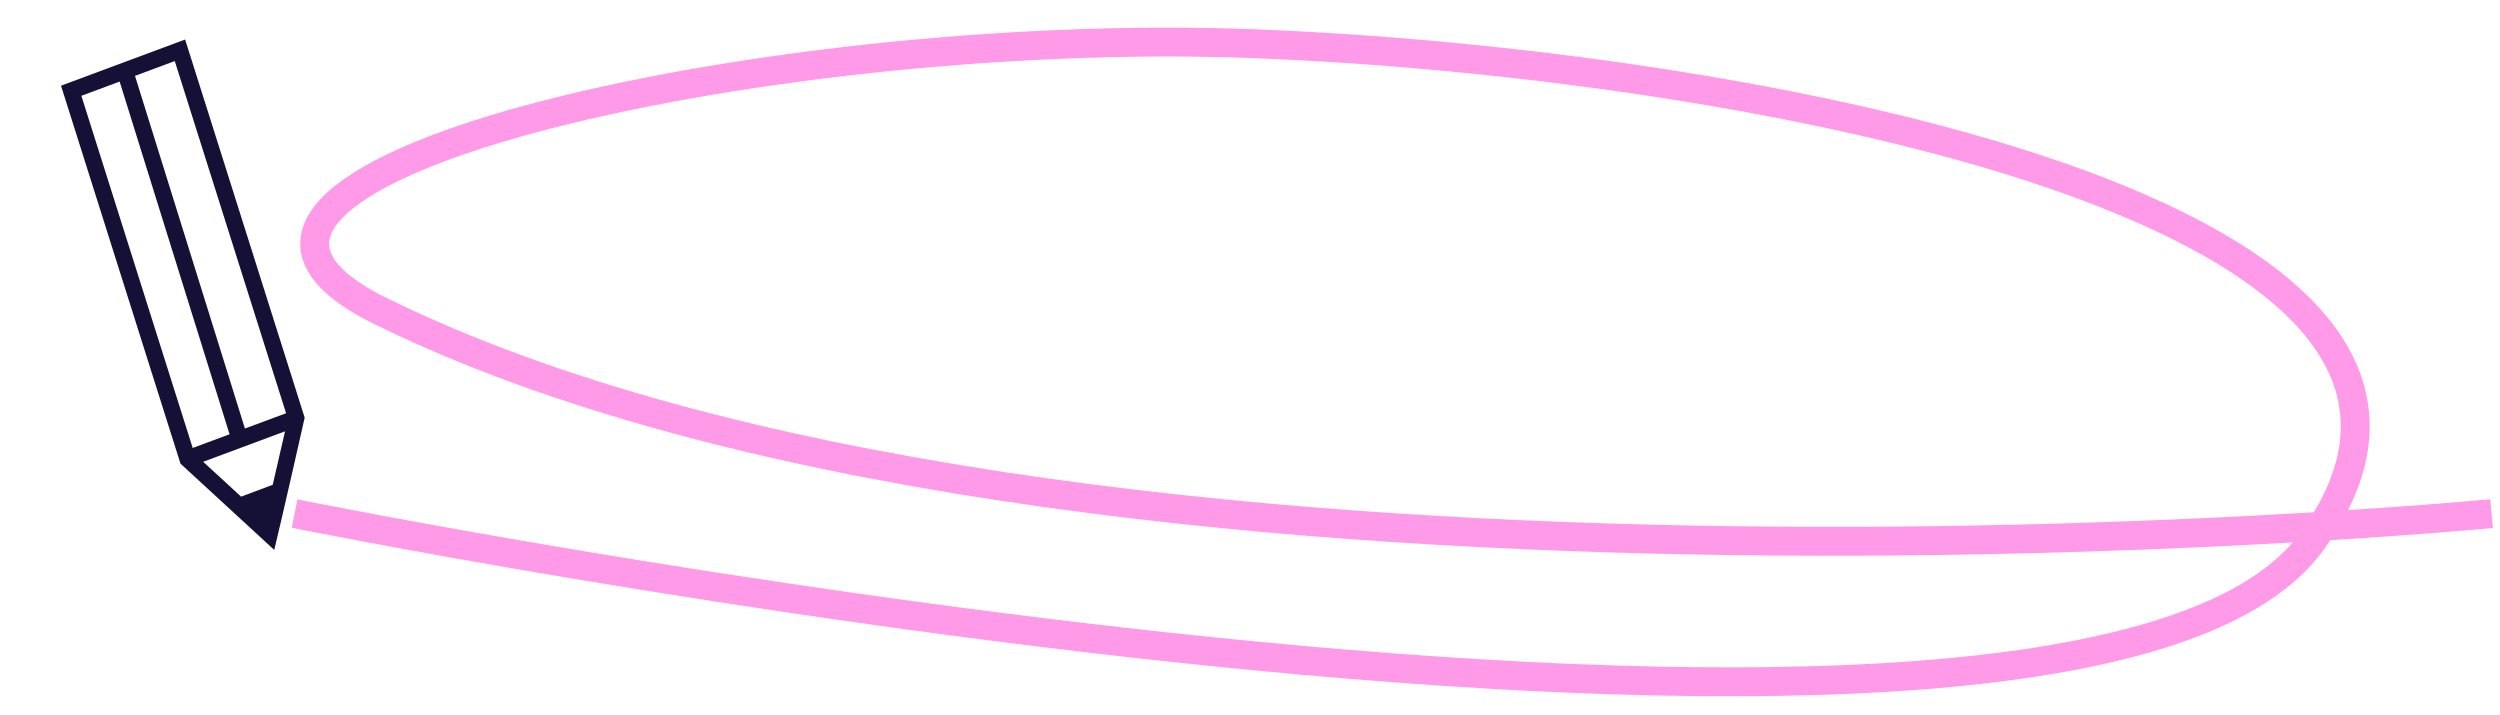 <svg width="297" xmlns="http://www.w3.org/2000/svg" height="85" fill="none"><defs><clipPath id="a" class="frame-clip frame-clip-def"><rect rx="0" ry="0" width="297" height="85" transform="matrix(1, 0, 0, 1, 0, 0)"/></clipPath></defs><g clip-path="url(#a)"><g class="fills"><rect rx="0" ry="0" width="297" height="85" transform="matrix(1, 0, 0, 1, 0, 0)" class="frame-background"/></g><g class="frame-children"><g class="fills"><rect rx="0" ry="0" x="-6.685" y="3.867" width="60" height="57" transform="matrix(-0.951, -0.308, 0.308, -0.951, 35.525, 70.352)" class="frame-background"/></g><g class="frame-children"><path d="M32.580,65.332C33.629,61.033,36.194,49.620,36.194,49.620C36.194,49.620,26.349,18.476,21.992,4.694L7.248,10.179L21.442,55.083L32.580,65.332ZZM28.641,59.001L24.137,54.859L30.397,52.530L33.861,51.242L32.400,57.592ZM22.892,53.219L9.667,11.381L14.213,9.690L27.272,51.590L25.326,52.314ZM29.097,50.910L16.038,9.011L20.761,7.254L33.986,49.092L32.765,49.545Z" style="color: rgb(0, 0, 0); paint-order: markers; fill: rgb(21, 16, 53); fill-opacity: 1;" class="fills"/></g><path d="M35.000,61.014C35.000,61.014,246.237,103.707,274.673,64.298C303.109,24.889,206.630,7.374,148.743,5.184C90.856,2.995,12.262,20.734,45.156,36.930C127.416,77.434,296.000,61.014,296.000,61.014" class="fills"/><g class="strokes"><path d="M35.000,61.014C35.000,61.014,246.237,103.707,274.673,64.298C303.109,24.889,206.630,7.374,148.743,5.184C90.856,2.995,12.262,20.734,45.156,36.930C127.416,77.434,296.000,61.014,296.000,61.014" style="fill: none; stroke-width: 3.43; stroke: rgb(255, 154, 232); stroke-opacity: 1;" class="stroke-shape"/></g></g></g></svg>